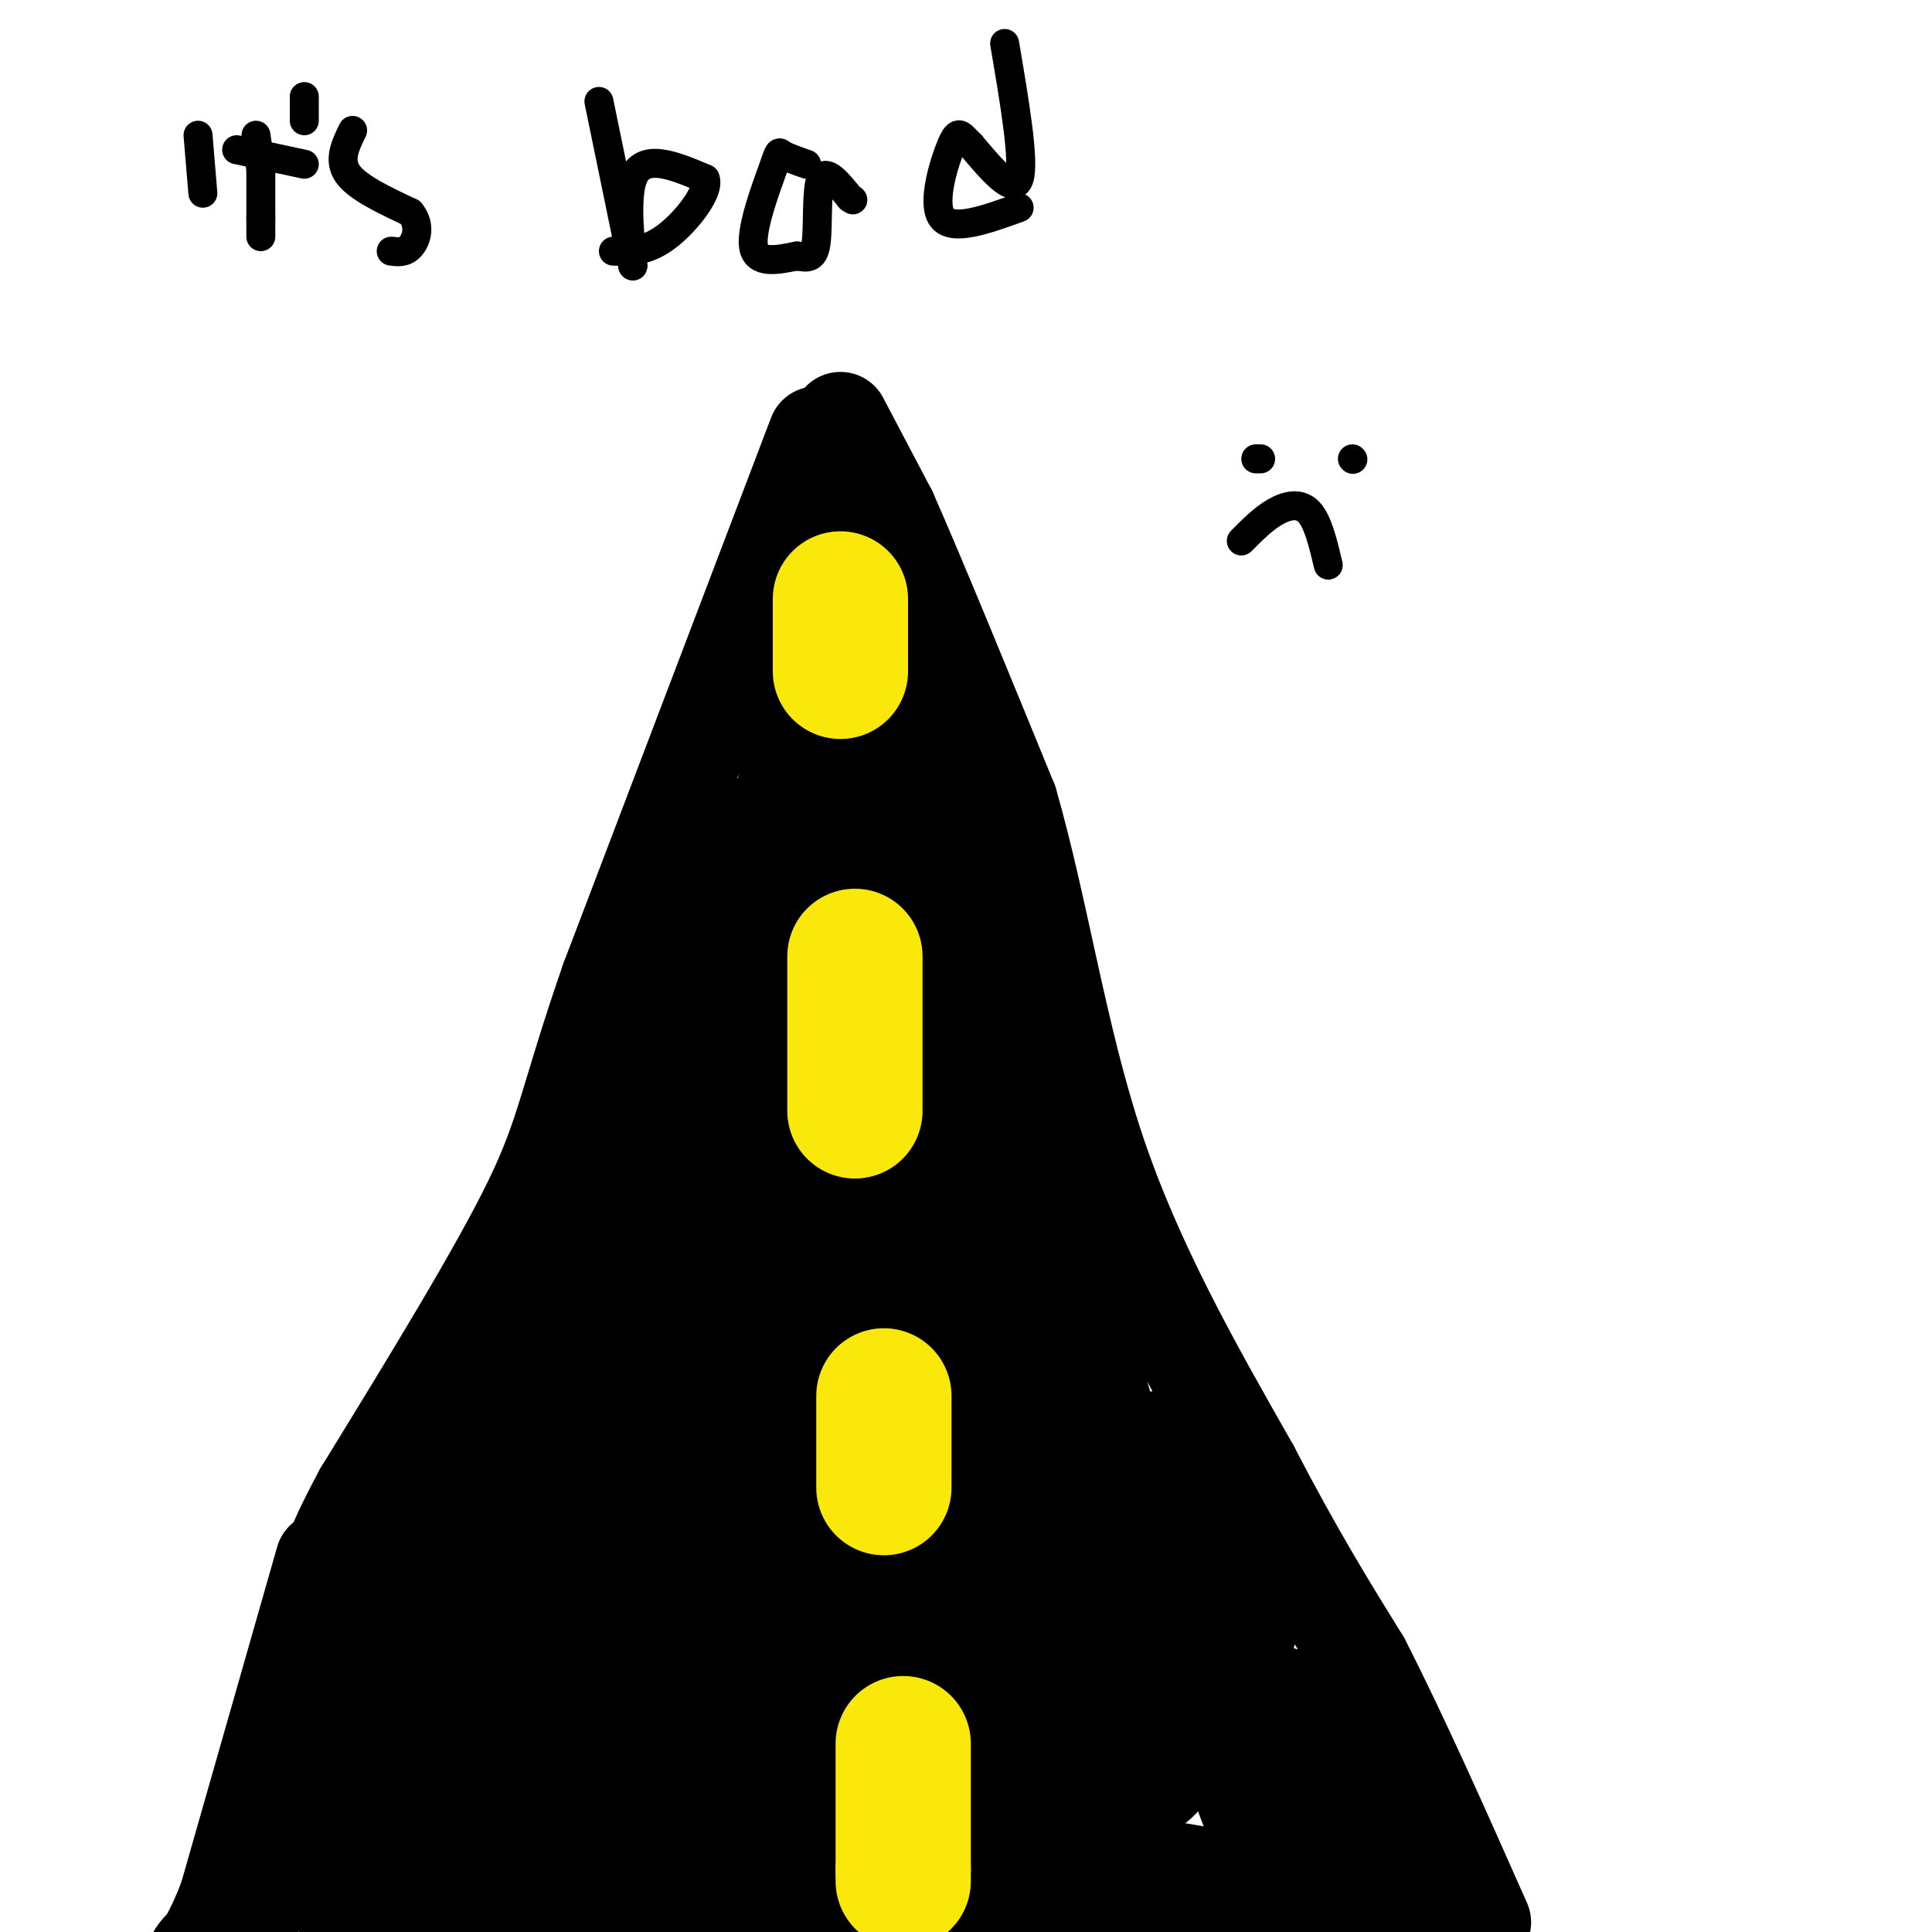 <svg viewBox='0 0 400 400' version='1.1' xmlns='http://www.w3.org/2000/svg' xmlns:xlink='http://www.w3.org/1999/xlink'><g fill='none' stroke='rgb(0,0,0)' stroke-width='20' stroke-linecap='round' stroke-linejoin='round'><path d='M169,90c0.000,0.000 -43.000,113.000 -43,113'/><path d='M126,203c-8.689,25.133 -8.911,31.467 -16,46c-7.089,14.533 -21.044,37.267 -35,60'/><path d='M75,309c-7.000,13.000 -7.000,15.500 -7,18'/><path d='M174,87c0.000,0.000 10.000,19.000 10,19'/><path d='M184,106c5.833,13.167 15.417,36.583 25,60'/><path d='M209,166c6.467,22.400 10.133,48.400 18,72c7.867,23.600 19.933,44.800 32,66'/><path d='M259,304c9.167,17.667 16.083,28.833 23,40'/><path d='M282,344c8.000,15.667 16.500,34.833 25,54'/><path d='M67,323c0.000,0.000 -20.000,70.000 -20,70'/><path d='M47,393c-5.357,13.917 -8.750,13.708 -5,10c3.750,-3.708 14.643,-10.917 24,-20c9.357,-9.083 17.179,-20.042 25,-31'/><path d='M91,352c4.167,-5.167 2.083,-2.583 0,0'/><path d='M82,380c0.000,0.000 -10.000,26.000 -10,26'/><path d='M71,404c12.083,-31.500 24.167,-63.000 25,-62c0.833,1.000 -9.583,34.500 -20,68'/></g>
<g fill='none' stroke='rgb(0,0,0)' stroke-width='28' stroke-linecap='round' stroke-linejoin='round'><path d='M180,139c-8.000,36.250 -16.000,72.500 -15,72c1.000,-0.500 11.000,-37.750 21,-75'/><path d='M186,136c-0.378,-2.333 -11.822,29.333 -16,35c-4.178,5.667 -1.089,-14.667 2,-35'/><path d='M172,136c1.667,-7.333 4.833,-8.167 8,-9'/><path d='M180,127c0.833,-2.667 -1.083,-4.833 -3,-7'/><path d='M177,120c-0.467,-9.400 -0.133,-29.400 -3,-13c-2.867,16.400 -8.933,69.200 -15,122'/><path d='M159,229c-5.249,22.290 -10.871,17.016 -20,38c-9.129,20.984 -21.766,68.226 -16,57c5.766,-11.226 29.933,-80.922 28,-87c-1.933,-6.078 -29.967,51.461 -58,109'/><path d='M93,346c-10.444,19.978 -7.556,15.422 -7,13c0.556,-2.422 -1.222,-2.711 -3,-3'/><path d='M83,356c-1.711,1.267 -4.489,5.933 -4,4c0.489,-1.933 4.244,-10.467 8,-19'/><path d='M87,341c1.774,-5.298 2.208,-9.042 2,-7c-0.208,2.042 -1.060,9.869 -3,16c-1.940,6.131 -4.970,10.565 -8,15'/><path d='M78,365c-2.000,3.333 -3.000,4.167 -4,5'/><path d='M74,370c-0.889,-1.267 -1.111,-6.933 5,-21c6.111,-14.067 18.556,-36.533 31,-59'/><path d='M110,290c5.533,-13.667 3.867,-18.333 7,-28c3.133,-9.667 11.067,-24.333 19,-39'/><path d='M136,223c3.667,-10.067 3.333,-15.733 5,-20c1.667,-4.267 5.333,-7.133 9,-10'/><path d='M150,193c1.667,-4.667 1.333,-11.333 1,-18'/><path d='M151,175c12.238,9.095 42.333,40.833 54,47c11.667,6.167 4.905,-13.238 1,-26c-3.905,-12.762 -4.952,-18.881 -6,-25'/><path d='M200,171c-1.257,-4.075 -1.399,-1.762 -2,-3c-0.601,-1.238 -1.662,-6.026 -2,4c-0.338,10.026 0.046,34.864 0,44c-0.046,9.136 -0.523,2.568 -1,-4'/><path d='M195,212c-3.190,-7.024 -10.667,-22.583 -9,-20c1.667,2.583 12.476,23.310 21,45c8.524,21.690 14.762,44.345 21,67'/><path d='M228,304c9.533,19.000 22.867,33.000 26,33c3.133,0.000 -3.933,-14.000 -11,-28'/><path d='M243,309c-1.821,-6.405 -0.875,-8.417 -1,-7c-0.125,1.417 -1.321,6.262 2,19c3.321,12.738 11.161,33.369 19,54'/><path d='M263,375c5.333,14.167 9.167,22.583 13,31'/><path d='M279,395c0.000,0.000 -14.000,-40.000 -14,-40'/><path d='M265,355c1.167,0.667 11.083,22.333 21,44'/><path d='M286,399c6.774,6.726 13.208,1.542 3,0c-10.208,-1.542 -37.060,0.560 -57,0c-19.940,-0.560 -32.970,-3.780 -46,-7'/><path d='M186,392c-14.488,-2.440 -27.708,-5.042 -43,-6c-15.292,-0.958 -32.655,-0.274 -40,1c-7.345,1.274 -4.673,3.137 -2,5'/><path d='M101,392c0.785,2.008 3.746,4.528 0,7c-3.746,2.472 -14.201,4.896 -8,2c6.201,-2.896 29.057,-11.113 54,-14c24.943,-2.887 51.971,-0.443 79,2'/><path d='M226,389c23.679,2.452 43.375,7.583 41,8c-2.375,0.417 -26.821,-3.881 -51,-6c-24.179,-2.119 -48.089,-2.060 -72,-2'/><path d='M144,389c-14.012,0.238 -13.042,1.833 -15,0c-1.958,-1.833 -6.845,-7.095 -9,-11c-2.155,-3.905 -1.577,-6.452 -1,-9'/><path d='M119,369c-3.089,-6.289 -10.311,-17.511 -13,-18c-2.689,-0.489 -0.844,9.756 1,20'/><path d='M107,371c0.319,3.288 0.616,1.508 1,3c0.384,1.492 0.856,6.256 5,-5c4.144,-11.256 11.962,-38.530 8,-32c-3.962,6.530 -19.703,46.866 -20,47c-0.297,0.134 14.852,-39.933 30,-80'/><path d='M131,304c10.167,11.917 20.583,81.708 21,94c0.417,12.292 -9.167,-32.917 -13,-48c-3.833,-15.083 -1.917,-0.042 0,15'/><path d='M139,365c3.560,-29.861 12.459,-112.014 19,-105c6.541,7.014 10.722,103.196 12,118c1.278,14.804 -0.349,-51.770 -2,-86c-1.651,-34.230 -3.325,-36.115 -5,-38'/><path d='M163,254c-0.627,1.774 0.306,25.207 2,50c1.694,24.793 4.148,50.944 6,33c1.852,-17.944 3.100,-79.984 4,-104c0.900,-24.016 1.450,-10.008 2,4'/><path d='M177,237c4.781,15.742 15.735,53.096 15,48c-0.735,-5.096 -13.159,-52.641 -12,-52c1.159,0.641 15.903,49.469 22,68c6.097,18.531 3.549,6.766 1,-5'/><path d='M203,296c-0.822,-8.067 -3.378,-25.733 -1,-25c2.378,0.733 9.689,19.867 17,39'/><path d='M219,310c4.274,10.068 6.460,15.739 5,13c-1.460,-2.739 -6.567,-13.889 -9,-16c-2.433,-2.111 -2.194,4.816 1,18c3.194,13.184 9.341,32.624 11,36c1.659,3.376 -1.171,-9.312 -4,-22'/><path d='M223,339c-1.726,-6.238 -4.042,-10.833 -4,-9c0.042,1.833 2.440,10.095 6,17c3.560,6.905 8.280,12.452 13,18'/><path d='M238,365c-1.452,3.702 -11.583,3.958 -23,2c-11.417,-1.958 -24.119,-6.131 -26,-8c-1.881,-1.869 7.060,-1.435 16,-1'/><path d='M205,358c0.249,-2.222 -7.129,-7.276 -10,-19c-2.871,-11.724 -1.234,-30.118 -4,-20c-2.766,10.118 -9.933,48.748 -10,51c-0.067,2.252 6.967,-31.874 14,-66'/><path d='M195,304c1.700,-14.568 -1.049,-17.987 1,-8c2.049,9.987 8.898,33.381 4,28c-4.898,-5.381 -21.542,-39.537 -24,-43c-2.458,-3.463 9.271,23.769 21,51'/><path d='M197,332c3.500,8.500 1.750,4.250 0,0'/></g>
<g fill='none' stroke='rgb(250,232,11)' stroke-width='28' stroke-linecap='round' stroke-linejoin='round'><path d='M174,124c0.000,0.000 0.000,15.000 0,15'/><path d='M177,198c0.000,0.000 0.000,32.000 0,32'/><path d='M183,289c0.000,0.000 0.000,19.000 0,19'/><path d='M187,361c0.000,0.000 0.000,26.000 0,26'/><path d='M187,387c0.000,4.333 0.000,2.167 0,0'/></g>
<g fill='none' stroke='rgb(0,0,0)' stroke-width='6' stroke-linecap='round' stroke-linejoin='round'><path d='M41,28c0.000,0.000 1.000,12.000 1,12'/><path d='M53,28c0.000,0.000 1.000,7.000 1,7'/><path d='M49,31c0.000,0.000 14.000,3.000 14,3'/><path d='M73,27c-1.500,3.083 -3.000,6.167 -1,9c2.000,2.833 7.500,5.417 13,8'/><path d='M85,44c2.200,2.756 1.200,5.644 0,7c-1.200,1.356 -2.600,1.178 -4,1'/><path d='M124,21c0.000,0.000 7.000,34.000 7,34'/><path d='M131,55c0.422,1.289 -2.022,-12.489 0,-18c2.022,-5.511 8.511,-2.756 15,0'/><path d='M146,37c1.044,2.533 -3.844,8.867 -8,12c-4.156,3.133 -7.578,3.067 -11,3'/><path d='M167,34c-2.060,-0.720 -4.119,-1.440 -5,-2c-0.881,-0.560 -0.583,-0.958 -2,3c-1.417,3.958 -4.548,12.274 -4,16c0.548,3.726 4.774,2.863 9,2'/><path d='M165,53c2.310,0.452 3.583,0.583 4,-3c0.417,-3.583 -0.024,-10.881 1,-13c1.024,-2.119 3.512,0.940 6,4'/><path d='M176,41c1.000,0.667 0.500,0.333 0,0'/><path d='M208,9c2.083,12.250 4.167,24.500 3,28c-1.167,3.500 -5.583,-1.750 -10,-7'/><path d='M201,30c-2.143,-2.000 -2.500,-3.500 -4,0c-1.500,3.500 -4.143,12.000 -2,15c2.143,3.000 9.071,0.500 16,-2'/><path d='M260,95c0.000,0.000 1.000,0.000 1,0'/><path d='M280,95c0.000,0.000 0.100,0.100 0.1,0.1'/><path d='M257,112c2.267,-2.289 4.533,-4.578 7,-6c2.467,-1.422 5.133,-1.978 7,0c1.867,1.978 2.933,6.489 4,11'/><path d='M54,35c0.000,0.000 0.000,10.000 0,10'/><path d='M54,45c0.000,2.333 0.000,3.167 0,4'/><path d='M63,20c0.000,0.000 0.000,5.000 0,5'/></g>
</svg>